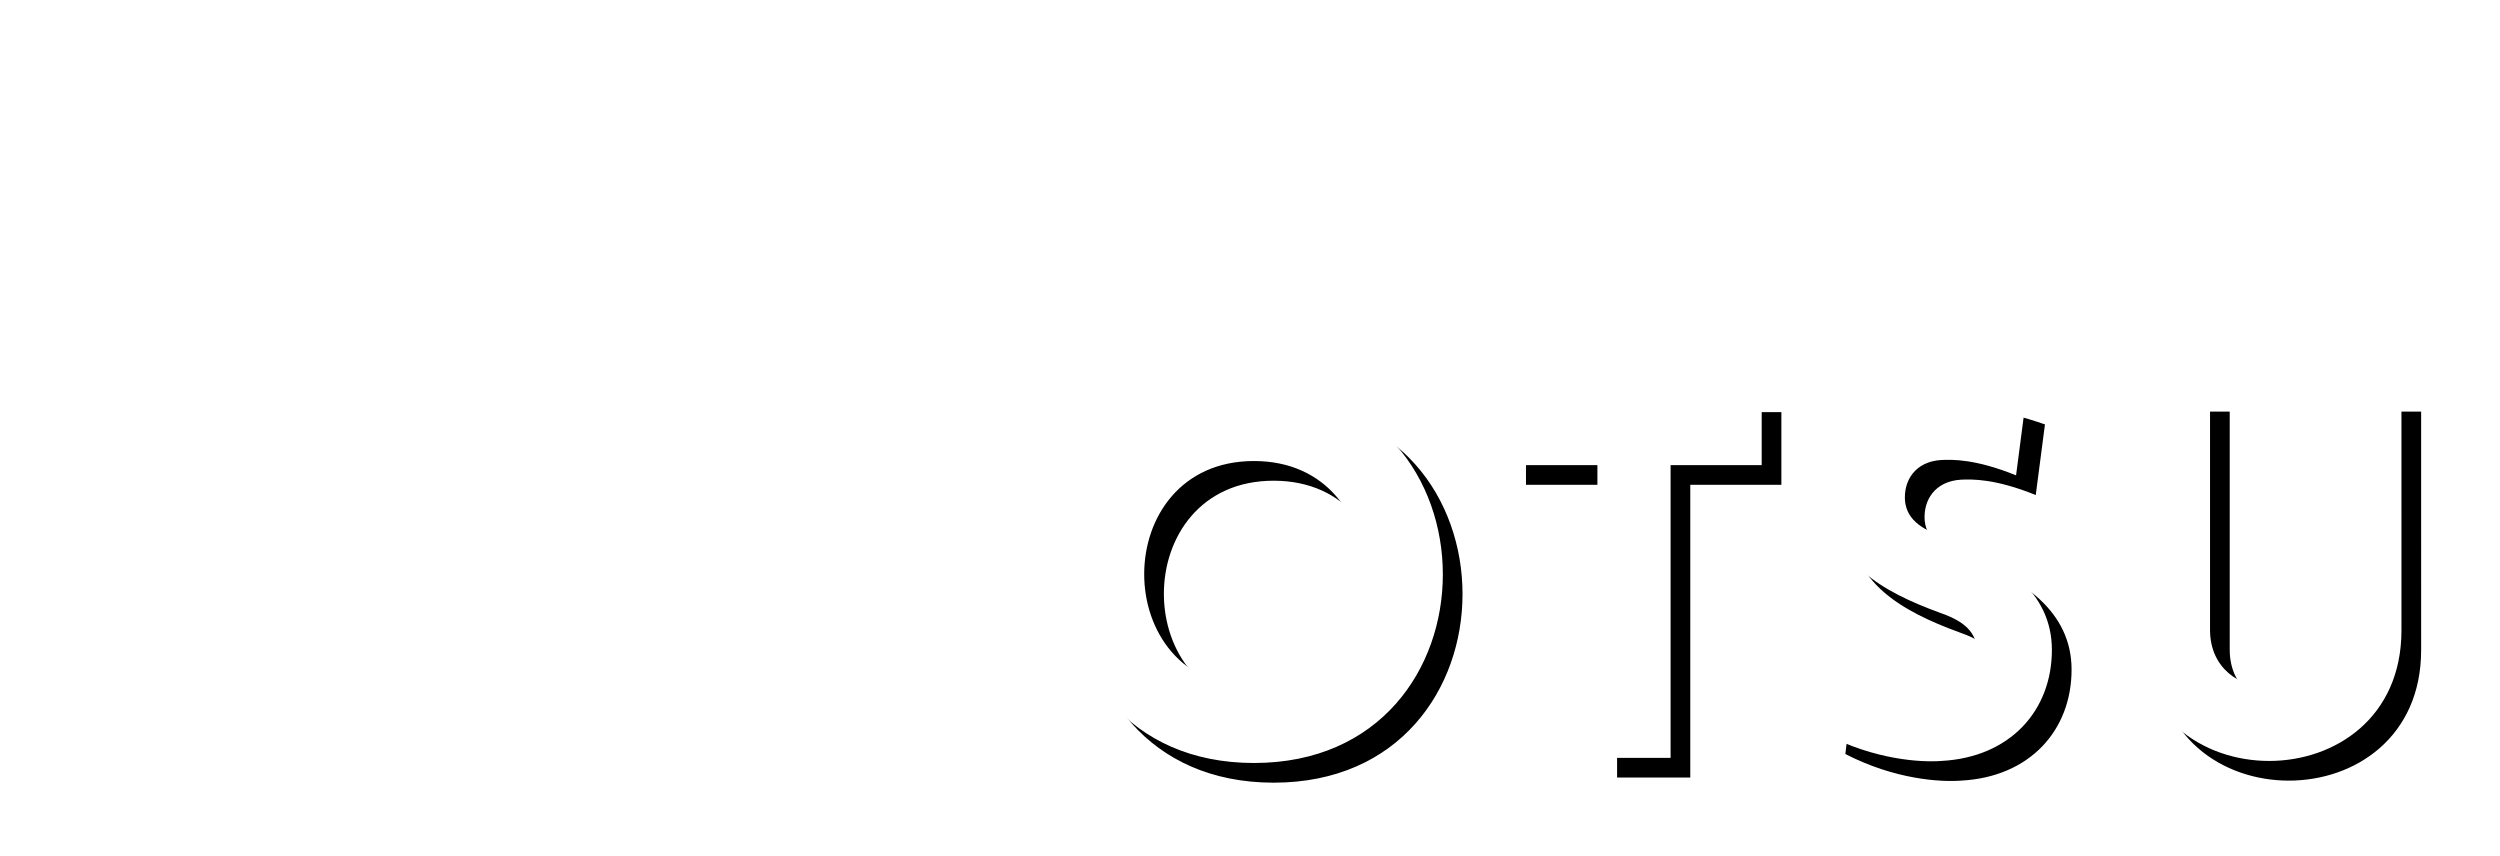 <svg height="87" viewBox="0 0 254 87" width="254" xmlns="http://www.w3.org/2000/svg" xmlns:xlink="http://www.w3.org/1999/xlink"><defs><path id="a" d="m127.404 77.52c-25.584 0-25.584-38.324 0-38.324s25.584 38.324 0 38.324zm0-7.696c14.872 0 14.872-22.984 0-22.984s-14.872 22.984 0 22.984zm42.328 7.176h-7.436v-29.744h-9.256v-7.384h25.948v7.384h-9.256zm15.756-2.392.936-7.8c4.264 3.016 8.892 3.12 10.608 2.964 2.184-.156 4.056-1.716 3.848-3.744-.156-2.132-1.768-3.068-3.848-3.796-5.824-2.132-11.024-5.096-11.024-11.336s4.316-11.024 10.504-11.336c1.924-.104 4.472-.104 9.256 1.56l-.936 7.176c-4.108-1.664-6.448-1.612-7.592-1.56-2.652.156-3.848 2.08-3.692 4.16.208 2.08 2.028 3.016 4.16 3.744 5.772 2.132 10.764 5.46 10.764 11.388 0 6.188-4.264 10.92-11.232 11.284-2.08.156-6.708-.104-11.752-2.704zm58.5-10.556c0 17.68-26.884 17.68-26.884 0v-24.232h7.436v24.18c0 7.8 12.064 7.8 12.064 0v-24.18h7.384z"/><filter id="b" height="167.8%" width="119.1%" x="-8.1%" y="-28.7%"><feOffset dx="2" dy="2" in="SourceAlpha" result="shadowOffsetOuter1"/><feGaussianBlur in="shadowOffsetOuter1" result="shadowBlurOuter1" stdDeviation="4"/><feColorMatrix in="shadowBlurOuter1" type="matrix" values="0 0 0 0 0   0 0 0 0 0   0 0 0 0 0  0 0 0 0.455 0"/></filter></defs><g fill="none" fill-rule="evenodd"><path d="m5.988 2.936c0-.756.63-1.386 1.386-1.386.798 0 1.428.63 1.428 1.386v9.828h5.586v-9.828c0-.756.63-1.386 1.428-1.386.756 0 1.386.63 1.386 1.386v11.256c0 .756-.63 1.386-1.386 1.386h-8.442c-.756 0-1.386-.63-1.386-1.386zm11.214 28.098c0 .756-.63 1.386-1.386 1.386-.798 0-1.428-.63-1.428-1.386v-9.828h-5.586v9.828c0 .756-.63 1.386-1.428 1.386-.756 0-1.386-.63-1.386-1.386v-11.256c0-.756.63-1.386 1.386-1.386h8.442c.756 0 1.386.63 1.386 1.386zm-14.028 0c0 .756-.63 1.386-1.386 1.386-.798 0-1.428-.63-1.428-1.386v-28.098c0-.756.63-1.386 1.428-1.386.756 0 1.386.63 1.386 1.386zm16.842-28.098c0-.756.63-1.386 1.386-1.386.798 0 1.428.63 1.428 1.386v28.098c0 .756-.63 1.386-1.428 1.386-.756 0-1.386-.63-1.386-1.386zm27.594 4.242c.798 0 1.428.588 1.428 1.386 0 .756-.63 1.386-1.428 1.386h-7.518v2.814h4.914c.798 0 1.428.63 1.428 1.428 0 .756-.63 1.386-1.428 1.386h-6.3c-.798 0-1.428-.63-1.428-1.386v-5.628c0-.798.63-1.386 1.428-1.386zm-2.604 11.214c.798 0 1.428.63 1.428 1.386 0 .798-.63 1.428-1.428 1.428h-4.914v2.772h7.518c.798 0 1.428.63 1.428 1.428 0 .756-.63 1.386-1.428 1.386h-8.904c-.798 0-1.428-.63-1.428-1.386v-5.628c0-.756.63-1.386 1.428-1.386zm2.604 11.214c.798 0 1.428.63 1.428 1.428 0 .756-.63 1.386-1.428 1.386h-14.532c-.756 0-1.386-.63-1.386-1.386v-28.098c0-.756.63-1.386 1.386-1.386h14.532c.798 0 1.428.63 1.428 1.386 0 .798-.63 1.428-1.428 1.428h-13.104v25.242zm26.922 0c.798 0 1.386.63 1.386 1.428 0 .756-.588 1.386-1.386 1.386h-16.338c-.798 0-1.428-.63-1.428-1.386v-28.098c0-.756.63-1.386 1.428-1.386.756 0 1.386.63 1.386 1.386v26.67zm-12.138-26.67c0-.756.63-1.386 1.386-1.386.798 0 1.428.63 1.428 1.386v21.042h9.324c.798 0 1.386.63 1.386 1.428 0 .756-.588 1.386-1.386 1.386h-10.752c-.756 0-1.386-.63-1.386-1.386zm38.556 26.67c.798 0 1.386.63 1.386 1.428 0 .756-.588 1.386-1.386 1.386h-16.338c-.798 0-1.428-.63-1.428-1.386v-28.098c0-.756.63-1.386 1.428-1.386.756 0 1.386.63 1.386 1.386v26.67zm-12.138-26.67c0-.756.63-1.386 1.386-1.386.798 0 1.428.63 1.428 1.386v21.042h9.324c.798 0 1.386.63 1.386 1.428 0 .756-.588 1.386-1.386 1.386h-10.752c-.756 0-1.386-.63-1.386-1.386zm51.24 9.198c.21.756-.168 1.554-.924 1.764-.756.252-1.596-.168-1.806-.924-.882-2.688-2.562-4.998-4.872-6.678-2.184-1.554-4.914-2.52-7.896-2.52-17.514 0-17.514 26.292 0 26.292 2.982 0 5.712-.924 7.896-2.52 2.31-1.638 3.99-3.948 4.872-6.678.21-.756 1.05-1.134 1.806-.924s1.134 1.05.924 1.806c-1.05 3.276-3.15 6.132-5.88 8.106-2.73 1.932-6.006 3.108-9.618 3.108-21.294 0-21.294-32.046 0-32.046 3.612 0 6.888 1.134 9.618 3.066 2.73 2.016 4.83 4.83 5.88 8.148zm-24.15 9.87c-.42-.714-.168-1.512.504-1.932.714-.378 1.554-.168 1.932.546.672 1.092 1.596 2.058 2.688 2.646 1.008.63 2.226 1.008 3.528 1.008 2.016 0 3.822-.798 5.082-2.142 1.344-1.302 2.142-3.15 2.142-5.208 0-2.016-.798-3.864-2.142-5.166-1.26-1.302-3.066-2.142-5.082-2.142-1.302 0-2.478.336-3.528.966-1.092.63-2.016 1.554-2.688 2.646-.378.714-1.218.966-1.932.588-.672-.378-.924-1.26-.504-1.974.882-1.554 2.142-2.856 3.654-3.738s3.234-1.344 4.998-1.344c2.814 0 5.334 1.134 7.182 2.982 1.764 1.848 2.898 4.368 2.898 7.182s-1.134 5.334-2.898 7.182c-1.848 1.89-4.368 3.024-7.182 3.024-1.764 0-3.486-.504-4.998-1.344-1.512-.924-2.772-2.226-3.654-3.78z" fill="#fff"/><use fill="#000" filter="url(#b)" xlink:href="#a"/><use fill="#fff" fill-rule="evenodd" xlink:href="#a"/></g></svg>